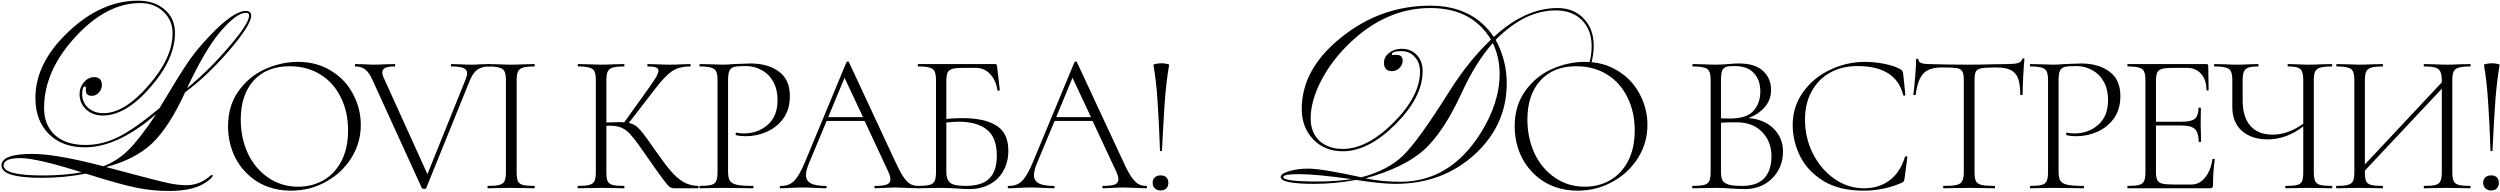 <?xml version="1.0" encoding="UTF-8"?> <svg xmlns="http://www.w3.org/2000/svg" width="1195" height="92" viewBox="0 0 1195 92" fill="none"><path d="M120.063 7.487C120.063 10.418 116.503 16.029 109.384 24.321C102.265 32.529 95.314 39.103 88.53 44.045C83.421 55.184 78.144 63.35 72.701 68.543C67.257 73.651 59.928 77.42 50.715 79.849C66.963 84.204 76.679 86.717 79.861 87.387C83.128 88.141 86.227 88.518 89.158 88.518C93.429 88.518 97.282 86.968 100.716 83.869C101.051 83.702 101.26 83.618 101.344 83.618C101.595 83.702 101.721 83.786 101.721 83.869C101.721 84.539 100.632 85.628 98.454 87.136C94.434 89.9 88.614 91.281 80.992 91.281C75.381 91.281 69.978 90.737 64.786 89.648C59.593 88.559 51.678 86.34 41.042 82.99C34.258 84.33 27.223 85 19.936 85C7.122 85 0.715 83.032 0.715 79.095C0.715 75.41 5.614 73.568 15.414 73.568C23.035 73.568 34.383 75.536 49.459 79.472C53.982 77.713 57.96 75.117 61.394 71.683C64.912 68.249 69.35 62.512 74.711 54.472C62.483 65.109 51.092 70.427 40.539 70.427C33.337 70.427 27.599 68.291 23.328 64.02C19.057 59.748 16.921 54.011 16.921 46.809C16.921 35.669 22.156 25.159 32.625 15.276C43.094 5.309 54.191 0.326 65.916 0.326C71.277 0.326 75.548 1.75 78.731 4.597C81.997 7.361 83.63 11.088 83.63 15.778C83.63 24.154 79.694 32.822 71.821 41.783C64.032 50.745 56.452 55.226 49.082 55.226C45.983 55.226 43.345 54.263 41.167 52.336C39.074 50.326 38.027 47.898 38.027 45.05C38.027 42.872 38.697 40.988 40.037 39.397C41.461 37.721 43.094 36.884 44.936 36.884C47.449 36.884 48.705 38.14 48.705 40.653C48.705 41.993 48.203 43.207 47.198 44.296C46.276 45.301 45.188 45.804 43.931 45.804C41.921 45.804 40.958 44.882 41.042 43.04C41.126 41.867 41 41.281 40.665 41.281C39.744 41.281 39.283 42.537 39.283 45.05C39.283 47.646 40.246 49.824 42.172 51.583C44.099 53.258 46.528 54.095 49.459 54.095C56.159 54.095 63.32 49.698 70.942 40.904C78.647 32.11 82.5 23.777 82.5 15.904C82.5 11.716 81.034 8.282 78.103 5.602C75.255 2.838 71.57 1.456 67.047 1.456C56.243 1.456 45.858 6.9 35.891 17.788C26.008 28.592 21.067 39.857 21.067 51.583C21.067 57.11 22.826 61.465 26.343 64.648C29.861 67.747 34.718 69.296 40.916 69.296C46.276 69.296 51.553 67.998 56.746 65.402C62.022 62.722 68.513 58.157 76.218 51.708C82.667 40.904 87.273 33.492 90.037 29.472C92.885 25.368 96.277 21.264 100.213 17.16C107.751 9.204 113.53 5.225 117.55 5.225C119.225 5.225 120.063 5.979 120.063 7.487ZM119.058 7.487C119.058 6.565 118.555 6.105 117.55 6.105C114.535 6.105 110.389 9.204 105.113 15.401C100.423 20.929 95.188 29.849 89.409 42.16C96.361 36.465 103.019 29.891 109.384 22.437C115.833 14.983 119.058 9.999 119.058 7.487ZM39.032 82.362C24.71 77.839 14.953 75.578 9.76 75.578C4.4 75.578 1.72 76.75 1.72 79.095C1.72 82.278 8.001 83.869 20.564 83.869C27.348 83.869 33.504 83.367 39.032 82.362Z" fill="black"></path><path d="M139.116 91.14C133.226 91.14 127.969 89.778 123.346 87.055C118.786 84.268 115.239 80.532 112.706 75.845C110.236 71.095 109.001 65.933 109.001 60.36C109.001 53.837 110.647 48.263 113.941 43.64C117.234 38.953 121.446 35.438 126.576 33.095C131.769 30.752 137.057 29.58 142.441 29.58C148.457 29.58 153.746 31.005 158.306 33.855C162.866 36.642 166.349 40.347 168.756 44.97C171.226 49.593 172.461 54.502 172.461 59.695C172.461 65.458 170.941 70.747 167.901 75.56C164.861 80.373 160.776 84.173 155.646 86.96C150.579 89.747 145.069 91.14 139.116 91.14ZM142.536 89.24C147.032 89.24 151.086 88.195 154.696 86.105C158.306 84.015 161.156 80.943 163.246 76.89C165.336 72.837 166.381 67.992 166.381 62.355C166.381 56.402 165.209 51.113 162.866 46.49C160.586 41.803 157.324 38.162 153.081 35.565C148.901 32.968 144.024 31.67 138.451 31.67C131.104 31.67 125.372 33.95 121.256 38.51C117.139 43.07 115.081 49.277 115.081 57.13C115.081 63.02 116.221 68.435 118.501 73.375C120.844 78.252 124.106 82.115 128.286 84.965C132.466 87.815 137.216 89.24 142.536 89.24Z" fill="black"></path><path d="M233.754 30.625C233.944 30.625 234.039 30.815 234.039 31.195C234.039 31.575 233.944 31.765 233.754 31.765C231.6 31.765 229.795 32.24 228.339 33.19C226.945 34.077 225.71 35.787 224.634 38.32L203.734 89.905C203.67 90.158 203.322 90.285 202.689 90.285C202.182 90.285 201.834 90.158 201.644 89.905L178.179 38.51C177.102 36.04 175.93 34.298 174.664 33.285C173.46 32.272 171.877 31.765 169.914 31.765C169.724 31.765 169.629 31.575 169.629 31.195C169.629 30.815 169.724 30.625 169.914 30.625L173.999 30.72C175.772 30.847 177.102 30.91 177.989 30.91C179.825 30.91 182.01 30.847 184.544 30.72L188.629 30.625C188.819 30.625 188.914 30.815 188.914 31.195C188.914 31.575 188.819 31.765 188.629 31.765C186.665 31.765 185.177 31.987 184.164 32.43C183.214 32.873 182.739 33.633 182.739 34.71C182.739 35.47 183.024 36.42 183.594 37.56L204.304 83.255L222.639 37.75C223.082 36.673 223.304 35.755 223.304 34.995C223.304 33.855 222.702 33.032 221.499 32.525C220.359 32.018 218.459 31.765 215.799 31.765C215.609 31.765 215.514 31.575 215.514 31.195C215.514 30.815 215.609 30.625 215.799 30.625L219.599 30.72C221.752 30.847 223.652 30.91 225.299 30.91C226.629 30.91 228.117 30.847 229.764 30.72L233.754 30.625Z" fill="black"></path><path d="M246.958 82.305C246.958 84.268 247.148 85.693 247.528 86.58C247.971 87.467 248.763 88.068 249.903 88.385C251.043 88.702 252.88 88.86 255.413 88.86C255.54 88.86 255.603 89.05 255.603 89.43C255.603 89.81 255.54 90 255.413 90C253.513 90 252.025 89.968 250.948 89.905L244.298 89.81L237.933 89.905C236.793 89.968 235.241 90 233.278 90C233.088 90 232.993 89.81 232.993 89.43C232.993 89.05 233.088 88.86 233.278 88.86C235.748 88.86 237.553 88.702 238.693 88.385C239.896 88.068 240.72 87.467 241.163 86.58C241.606 85.63 241.828 84.205 241.828 82.305V38.32C241.828 36.42 241.606 35.027 241.163 34.14C240.72 33.253 239.896 32.652 238.693 32.335C237.553 31.955 235.748 31.765 233.278 31.765C233.088 31.765 232.993 31.575 232.993 31.195C232.993 30.815 233.088 30.625 233.278 30.625L237.933 30.72C240.593 30.847 242.715 30.91 244.298 30.91C246.071 30.91 248.288 30.847 250.948 30.72L255.413 30.625C255.54 30.625 255.603 30.815 255.603 31.195C255.603 31.575 255.54 31.765 255.413 31.765C252.943 31.765 251.106 31.955 249.903 32.335C248.763 32.715 247.971 33.38 247.528 34.33C247.148 35.217 246.958 36.61 246.958 38.51V82.305Z" fill="black"></path><path d="M333.736 88.86C333.863 88.86 333.926 89.05 333.926 89.43C333.926 89.81 333.863 90 333.736 90H322.431C321.544 90 320.753 89.778 320.056 89.335C319.423 88.828 318.346 87.562 316.826 85.535C315.306 83.508 312.583 79.677 308.656 74.04C305.679 69.67 303.431 66.63 301.911 64.92C300.454 63.147 298.966 61.912 297.446 61.215C295.926 60.455 293.899 60.075 291.366 60.075C290.733 60.075 290.226 60.107 289.846 60.17V82.305C289.846 84.268 290.036 85.693 290.416 86.58C290.859 87.467 291.651 88.068 292.791 88.385C293.931 88.702 295.768 88.86 298.301 88.86C298.428 88.86 298.491 89.05 298.491 89.43C298.491 89.81 298.428 90 298.301 90C296.401 90 294.881 89.968 293.741 89.905L287.281 89.81L281.011 89.905C279.871 89.968 278.288 90 276.261 90C276.134 90 276.071 89.81 276.071 89.43C276.071 89.05 276.134 88.86 276.261 88.86C278.731 88.86 280.536 88.702 281.676 88.385C282.879 88.068 283.703 87.467 284.146 86.58C284.589 85.63 284.811 84.205 284.811 82.305V38.32C284.811 36.42 284.589 35.027 284.146 34.14C283.766 33.253 282.974 32.652 281.771 32.335C280.631 31.955 278.826 31.765 276.356 31.765C276.229 31.765 276.166 31.575 276.166 31.195C276.166 30.815 276.229 30.625 276.356 30.625L281.011 30.72C283.671 30.847 285.761 30.91 287.281 30.91C288.991 30.91 291.176 30.847 293.836 30.72L298.301 30.625C298.428 30.625 298.491 30.815 298.491 31.195C298.491 31.575 298.428 31.765 298.301 31.765C295.831 31.765 293.994 31.955 292.791 32.335C291.651 32.715 290.859 33.38 290.416 34.33C290.036 35.217 289.846 36.61 289.846 38.51V58.555C293.266 58.428 295.388 58.365 296.211 58.365C297.224 58.365 297.953 58.397 298.396 58.46L310.366 41.74C311.886 39.587 312.994 37.908 313.691 36.705C314.388 35.438 314.736 34.457 314.736 33.76C314.736 33 314.324 32.493 313.501 32.24C312.678 31.923 311.379 31.765 309.606 31.765C309.479 31.765 309.416 31.575 309.416 31.195C309.416 30.815 309.479 30.625 309.606 30.625L313.596 30.72C316.003 30.847 318.219 30.91 320.246 30.91C322.273 30.91 324.363 30.847 326.516 30.72L329.841 30.625C330.031 30.625 330.126 30.815 330.126 31.195C330.126 31.575 330.031 31.765 329.841 31.765C326.358 31.765 323.476 32.525 321.196 34.045C318.979 35.565 316.319 38.352 313.216 42.405L300.581 58.745C302.418 59.125 304.001 60.012 305.331 61.405C306.724 62.798 308.783 65.49 311.506 69.48L313.406 72.14C316.319 76.32 318.726 79.518 320.626 81.735C322.526 83.952 324.521 85.693 326.611 86.96C328.701 88.163 331.076 88.797 333.736 88.86Z" fill="black"></path><path d="M348.012 81.925C348.012 83.952 348.297 85.44 348.867 86.39C349.437 87.277 350.514 87.91 352.097 88.29C353.744 88.67 356.34 88.86 359.887 88.86C360.077 88.86 360.172 89.05 360.172 89.43C360.172 89.81 360.077 90 359.887 90C357.29 90 355.264 89.968 353.807 89.905L345.542 89.81L339.272 89.905C338.132 89.968 336.549 90 334.522 90C334.395 90 334.332 89.81 334.332 89.43C334.332 89.05 334.395 88.86 334.522 88.86C336.992 88.86 338.797 88.702 339.937 88.385C341.14 88.068 341.932 87.467 342.312 86.58C342.755 85.63 342.977 84.205 342.977 82.305V38.32C342.977 36.42 342.755 35.027 342.312 34.14C341.932 33.253 341.14 32.652 339.937 32.335C338.797 31.955 336.992 31.765 334.522 31.765C334.395 31.765 334.332 31.575 334.332 31.195C334.332 30.815 334.395 30.625 334.522 30.625L339.177 30.72C341.837 30.847 343.927 30.91 345.447 30.91C346.967 30.91 348.709 30.815 350.672 30.625C355.612 30.435 358.304 30.34 358.747 30.34C364.32 30.34 368.849 31.638 372.332 34.235C375.815 36.768 377.557 40.663 377.557 45.92C377.557 50.163 376.512 53.742 374.422 56.655C372.332 59.505 369.672 61.627 366.442 63.02C363.275 64.413 359.982 65.11 356.562 65.11C354.662 65.11 353.11 64.952 351.907 64.635C351.717 64.635 351.622 64.477 351.622 64.16C351.622 63.97 351.654 63.78 351.717 63.59C351.844 63.4 351.97 63.337 352.097 63.4C353.11 63.653 354.25 63.78 355.517 63.78C360.014 63.78 363.814 62.418 366.917 59.695C370.084 56.972 371.667 53.013 371.667 47.82C371.667 44.463 371.002 41.582 369.672 39.175C368.342 36.705 366.505 34.837 364.162 33.57C361.882 32.24 359.349 31.575 356.562 31.575C353.965 31.575 352.129 31.702 351.052 31.955C349.975 32.208 349.184 32.81 348.677 33.76C348.234 34.647 348.012 36.23 348.012 38.51V81.925Z" fill="black"></path><path d="M438.929 88.86C439.182 88.86 439.309 89.05 439.309 89.43C439.309 89.81 439.182 90 438.929 90C437.789 90 435.952 89.937 433.419 89.81C431.012 89.683 429.239 89.62 428.099 89.62C426.769 89.62 425.027 89.683 422.874 89.81C420.847 89.937 419.327 90 418.314 90C418.061 90 417.934 89.81 417.934 89.43C417.934 89.05 418.061 88.86 418.314 88.86C420.911 88.86 422.779 88.638 423.919 88.195C425.059 87.688 425.629 86.865 425.629 85.725C425.629 84.838 425.281 83.603 424.584 82.02L413.279 57.795H395.134L386.584 78.315C385.697 80.468 385.254 82.242 385.254 83.635C385.254 85.472 386.014 86.802 387.534 87.625C389.054 88.448 391.429 88.86 394.659 88.86C394.976 88.86 395.134 89.05 395.134 89.43C395.134 89.81 394.976 90 394.659 90C393.519 90 391.872 89.937 389.719 89.81C387.312 89.683 385.222 89.62 383.449 89.62C381.866 89.62 379.997 89.683 377.844 89.81C375.944 89.937 374.392 90 373.189 90C372.872 90 372.714 89.81 372.714 89.43C372.714 89.05 372.872 88.86 373.189 88.86C374.962 88.86 376.451 88.543 377.654 87.91C378.921 87.277 380.092 86.137 381.169 84.49C382.309 82.843 383.512 80.5 384.779 77.46L404.634 29.675C404.761 29.485 404.951 29.39 405.204 29.39C405.521 29.39 405.711 29.485 405.774 29.675L427.814 76.985C429.271 80.215 430.569 82.685 431.709 84.395C432.849 86.042 433.957 87.213 435.034 87.91C436.174 88.543 437.472 88.86 438.929 88.86ZM395.894 55.99H412.519L403.684 37.18L395.894 55.99Z" fill="black"></path><path d="M460.042 56.465C467.009 56.465 472.392 57.637 476.192 59.98C480.055 62.323 481.987 66.345 481.987 72.045C481.987 75.655 481.195 78.853 479.612 81.64C478.092 84.427 475.907 86.58 473.057 88.1C470.27 89.62 467.04 90.38 463.367 90.38C461.72 90.38 459.757 90.285 457.477 90.095C456.527 90.032 455.387 89.968 454.057 89.905C452.79 89.842 451.365 89.81 449.782 89.81L443.512 89.905C442.372 89.968 440.789 90 438.762 90C438.635 90 438.572 89.81 438.572 89.43C438.572 89.05 438.635 88.86 438.762 88.86C441.295 88.86 443.132 88.702 444.272 88.385C445.475 88.068 446.299 87.467 446.742 86.58C447.185 85.63 447.407 84.205 447.407 82.305V38.32C447.407 36.42 447.185 35.027 446.742 34.14C446.362 33.253 445.57 32.652 444.367 32.335C443.227 31.955 441.422 31.765 438.952 31.765C438.762 31.765 438.667 31.575 438.667 31.195C438.667 30.815 438.762 30.625 438.952 30.625H475.717C476.034 30.625 476.224 30.688 476.287 30.815C476.414 30.942 476.509 31.163 476.572 31.48L477.902 42.975C477.902 43.165 477.712 43.292 477.332 43.355C477.015 43.355 476.825 43.26 476.762 43.07C476.255 39.84 475.084 37.275 473.247 35.375C471.41 33.412 469.13 32.43 466.407 32.43H460.612C458.205 32.43 456.432 32.588 455.292 32.905C454.152 33.222 453.36 33.823 452.917 34.71C452.537 35.597 452.347 36.99 452.347 38.89V56.845C454.69 56.592 457.255 56.465 460.042 56.465ZM461.467 88.86C466.724 88.86 470.524 87.688 472.867 85.345C475.274 83.002 476.477 79.392 476.477 74.515C476.477 68.625 474.894 64.445 471.727 61.975C468.624 59.442 464.095 58.175 458.142 58.175C456.939 58.175 455.007 58.302 452.347 58.555V82.305C452.347 84.585 452.949 86.263 454.152 87.34C455.355 88.353 457.794 88.86 461.467 88.86Z" fill="black"></path><path d="M547.901 88.86C548.154 88.86 548.281 89.05 548.281 89.43C548.281 89.81 548.154 90 547.901 90C546.761 90 544.924 89.937 542.391 89.81C539.984 89.683 538.211 89.62 537.071 89.62C535.741 89.62 533.999 89.683 531.846 89.81C529.819 89.937 528.299 90 527.286 90C527.032 90 526.906 89.81 526.906 89.43C526.906 89.05 527.032 88.86 527.286 88.86C529.882 88.86 531.751 88.638 532.891 88.195C534.031 87.688 534.601 86.865 534.601 85.725C534.601 84.838 534.252 83.603 533.556 82.02L522.251 57.795H504.106L495.556 78.315C494.669 80.468 494.226 82.242 494.226 83.635C494.226 85.472 494.986 86.802 496.506 87.625C498.026 88.448 500.401 88.86 503.631 88.86C503.947 88.86 504.106 89.05 504.106 89.43C504.106 89.81 503.947 90 503.631 90C502.491 90 500.844 89.937 498.691 89.81C496.284 89.683 494.194 89.62 492.421 89.62C490.837 89.62 488.969 89.683 486.816 89.81C484.916 89.937 483.364 90 482.161 90C481.844 90 481.686 89.81 481.686 89.43C481.686 89.05 481.844 88.86 482.161 88.86C483.934 88.86 485.422 88.543 486.626 87.91C487.892 87.277 489.064 86.137 490.141 84.49C491.281 82.843 492.484 80.5 493.751 77.46L513.606 29.675C513.733 29.485 513.923 29.39 514.176 29.39C514.493 29.39 514.682 29.485 514.746 29.675L536.786 76.985C538.242 80.215 539.541 82.685 540.681 84.395C541.821 86.042 542.929 87.213 544.006 87.91C545.146 88.543 546.444 88.86 547.901 88.86ZM504.866 55.99H521.491L512.656 37.18L504.866 55.99Z" fill="black"></path><path d="M551.344 31.005C551.344 30.815 551.724 30.657 552.484 30.53C553.307 30.34 554.194 30.245 555.144 30.245C556.094 30.245 556.949 30.34 557.709 30.53C558.532 30.657 558.912 30.815 558.849 31.005C557.899 36.515 557.202 42.405 556.759 48.675C556.316 54.945 555.872 62.735 555.429 72.045C555.429 72.172 555.27 72.235 554.954 72.235C554.637 72.235 554.479 72.172 554.479 72.045C554.162 62.925 553.782 55.198 553.339 48.865C552.959 42.468 552.294 36.515 551.344 31.005ZM554.764 91.045C553.624 91.045 552.706 90.697 552.009 90C551.312 89.367 550.964 88.48 550.964 87.34C550.964 86.263 551.312 85.408 552.009 84.775C552.706 84.142 553.624 83.825 554.764 83.825C555.967 83.825 556.885 84.142 557.519 84.775C558.152 85.408 558.469 86.263 558.469 87.34C558.469 88.48 558.152 89.367 557.519 90C556.885 90.697 555.967 91.045 554.764 91.045Z" fill="black"></path><path d="M761.804 21.934C761.804 24.028 761.552 26.247 761.05 28.592C760.547 30.854 760.087 31.984 759.668 31.984C759.417 31.984 759.291 31.859 759.291 31.608C759.291 31.356 759.333 31.105 759.417 30.854C760.338 28.341 760.798 25.41 760.798 22.06C760.798 16.867 759.249 12.721 756.15 9.622C753.051 6.524 748.906 4.974 743.713 4.974C733.746 4.974 724.157 9.664 714.944 19.045C718.461 25.577 720.22 32.487 720.22 39.773C720.22 53.174 715.069 64.564 704.768 73.945C694.466 83.241 681.903 87.889 667.079 87.889C662.473 87.889 656.191 87.261 648.235 86.005C641.283 87.261 634.667 87.889 628.385 87.889C617.581 87.889 612.179 86.801 612.179 84.623C612.179 83.534 613.477 82.613 616.073 81.859C618.754 81.022 621.852 80.603 625.37 80.603C629.641 80.603 638.1 81.985 650.747 84.749C659.29 82.487 665.99 78.97 670.848 74.196C675.706 69.422 683.076 59.162 692.959 43.417C698.989 33.869 705.563 25.703 712.682 18.919C706.652 8.869 696.979 3.843 683.662 3.843C669.843 3.843 657.154 9.287 645.596 20.175C639.817 25.619 635.169 31.649 631.651 38.266C628.218 44.882 626.501 50.996 626.501 56.608C626.501 61.047 627.883 64.606 630.646 67.286C633.494 69.883 637.221 71.181 641.827 71.181C649.616 71.181 657.699 66.993 666.074 58.618C674.533 50.159 678.763 42.035 678.763 34.246C678.763 31.314 677.925 28.969 676.25 27.21C674.659 25.368 672.523 24.447 669.843 24.447C666.828 24.447 665.32 24.949 665.32 25.954C665.32 26.206 665.53 26.331 665.948 26.331C666.2 26.331 666.409 26.289 666.576 26.206H667.456C669.466 26.206 670.471 27.127 670.471 28.969C670.471 30.309 669.968 31.482 668.963 32.487C667.958 33.492 666.744 33.995 665.32 33.995C662.808 33.995 661.551 32.654 661.551 29.974C661.551 28.132 662.347 26.582 663.938 25.326C665.613 23.986 667.623 23.316 669.968 23.316C672.984 23.316 675.412 24.321 677.255 26.331C679.098 28.257 680.019 30.812 680.019 33.995C680.019 42.286 675.706 50.745 667.079 59.372C658.452 67.998 650.035 72.311 641.827 72.311C636.132 72.311 631.442 70.427 627.757 66.658C624.072 62.806 622.229 57.948 622.229 52.085C622.229 39.355 628.511 27.964 641.074 17.914C653.637 7.78 667.833 2.713 683.662 2.713C697.146 2.713 707.28 7.696 714.064 17.663C724.031 8.45 734.165 3.843 744.467 3.843C749.659 3.843 753.847 5.518 757.03 8.869C760.212 12.219 761.804 16.574 761.804 21.934ZM716.828 35.251C716.828 30.058 715.739 25.159 713.562 20.552C708.034 26.834 703.093 34.748 698.738 44.296C692.959 56.859 686.928 65.988 680.647 71.683C674.365 77.295 665.069 81.817 652.757 85.251C657.95 86.34 663.478 86.885 669.34 86.885C685.002 86.885 697.691 79.305 707.406 64.145C713.687 54.346 716.828 44.715 716.828 35.251ZM646.099 85.628C634.792 84.037 626.375 83.241 620.847 83.241C615.906 83.241 613.435 83.702 613.435 84.623C613.435 86.047 618.795 86.759 629.516 86.759C635.713 86.759 641.241 86.382 646.099 85.628Z" fill="black"></path><path d="M754.132 91.14C748.242 91.14 742.986 89.778 738.362 87.055C733.802 84.268 730.256 80.532 727.722 75.845C725.252 71.095 724.017 65.933 724.017 60.36C724.017 53.837 725.664 48.263 728.957 43.64C732.251 38.953 736.462 35.438 741.592 33.095C746.786 30.752 752.074 29.58 757.457 29.58C763.474 29.58 768.762 31.005 773.322 33.855C777.882 36.642 781.366 40.347 783.772 44.97C786.242 49.593 787.477 54.502 787.477 59.695C787.477 65.458 785.957 70.747 782.917 75.56C779.877 80.373 775.792 84.173 770.662 86.96C765.596 89.747 760.086 91.14 754.132 91.14ZM757.552 89.24C762.049 89.24 766.102 88.195 769.712 86.105C773.322 84.015 776.172 80.943 778.262 76.89C780.352 72.837 781.397 67.992 781.397 62.355C781.397 56.402 780.226 51.113 777.882 46.49C775.602 41.803 772.341 38.162 768.097 35.565C763.917 32.968 759.041 31.67 753.467 31.67C746.121 31.67 740.389 33.95 736.272 38.51C732.156 43.07 730.097 49.277 730.097 57.13C730.097 63.02 731.237 68.435 733.517 73.375C735.861 78.252 739.122 82.115 743.302 84.965C747.482 87.815 752.232 89.24 757.552 89.24Z" fill="black"></path><path d="M835.737 56.465C840.677 56.782 844.667 58.428 847.707 61.405C850.747 64.382 852.267 68.055 852.267 72.425C852.267 75.845 851.476 78.917 849.892 81.64C848.309 84.363 846.124 86.517 843.337 88.1C840.551 89.62 837.479 90.38 834.122 90.38C831.969 90.38 829.689 90.285 827.282 90.095C826.396 90.032 825.351 89.968 824.147 89.905C822.944 89.842 821.582 89.81 820.062 89.81L813.792 89.905C812.652 89.968 811.069 90 809.042 90C808.916 90 808.852 89.81 808.852 89.43C808.852 89.05 808.916 88.86 809.042 88.86C811.576 88.86 813.412 88.702 814.552 88.385C815.756 88.068 816.579 87.467 817.022 86.58C817.466 85.63 817.687 84.205 817.687 82.305V38.32C817.687 36.42 817.466 35.027 817.022 34.14C816.642 33.253 815.851 32.652 814.647 32.335C813.507 31.955 811.702 31.765 809.232 31.765C809.042 31.765 808.947 31.575 808.947 31.195C808.947 30.815 809.042 30.625 809.232 30.625L813.792 30.72C816.326 30.847 818.416 30.91 820.062 30.91C821.202 30.91 822.279 30.878 823.292 30.815C824.306 30.752 825.192 30.688 825.952 30.625C827.916 30.435 829.657 30.34 831.177 30.34C836.434 30.34 840.297 31.543 842.767 33.95C845.301 36.293 846.567 39.302 846.567 42.975C846.567 46.078 845.586 48.802 843.622 51.145C841.659 53.425 839.031 55.198 835.737 56.465ZM828.992 31.575C827.219 31.575 825.921 31.702 825.097 31.955C824.274 32.208 823.641 32.81 823.197 33.76C822.817 34.71 822.627 36.293 822.627 38.51V56.56L827.092 56.655C832.096 56.655 835.737 55.483 838.017 53.14C840.297 50.733 841.437 47.567 841.437 43.64C841.437 40.093 840.424 37.212 838.397 34.995C836.434 32.715 833.299 31.575 828.992 31.575ZM832.792 88.86C837.479 88.86 840.962 87.657 843.242 85.25C845.586 82.78 846.757 79.297 846.757 74.8C846.757 69.987 845.269 66.092 842.292 63.115C839.379 60.075 835.421 58.523 830.417 58.46C828.074 58.397 825.477 58.46 822.627 58.65V82.305C822.627 84.015 822.881 85.345 823.387 86.295C823.957 87.182 824.971 87.847 826.427 88.29C827.884 88.67 830.006 88.86 832.792 88.86Z" fill="black"></path><path d="M891.486 29.58C894.589 29.58 897.693 29.897 900.796 30.53C903.963 31.163 906.496 32.018 908.396 33.095C908.903 33.412 909.219 33.728 909.346 34.045C909.536 34.298 909.663 34.742 909.726 35.375L910.771 45.35C910.771 45.54 910.613 45.667 910.296 45.73C909.979 45.73 909.789 45.635 909.726 45.445C907.446 36.198 900.131 31.575 887.781 31.575C882.841 31.575 878.471 32.652 874.671 34.805C870.934 36.895 868.021 39.872 865.931 43.735C863.841 47.598 862.796 52.063 862.796 57.13C862.796 63.083 864.094 68.593 866.691 73.66C869.288 78.663 872.739 82.653 877.046 85.63C881.353 88.543 886.008 90 891.011 90C895.698 90 899.719 88.765 903.076 86.295C906.496 83.825 908.998 80.057 910.581 74.99C910.581 74.8 910.708 74.705 910.961 74.705C911.151 74.705 911.309 74.737 911.436 74.8C911.626 74.863 911.721 74.958 911.721 75.085L910.391 85.25C910.264 86.01 910.106 86.517 909.916 86.77C909.789 86.96 909.441 87.182 908.871 87.435C903.234 89.905 897.186 91.14 890.726 91.14C883.126 91.14 876.793 89.62 871.726 86.58C866.659 83.477 862.923 79.55 860.516 74.8C858.109 69.987 856.906 64.952 856.906 59.695C856.906 53.932 858.521 48.77 861.751 44.21C864.981 39.587 869.256 36.008 874.576 33.475C879.896 30.878 885.533 29.58 891.486 29.58Z" fill="black"></path><path d="M928.151 32.24C924.161 32.24 921.248 33.19 919.411 35.09C917.574 36.99 916.339 40.378 915.706 45.255C915.706 45.382 915.516 45.445 915.136 45.445C914.756 45.445 914.566 45.382 914.566 45.255C914.819 43.545 915.104 40.822 915.421 37.085C915.738 33.285 915.896 30.435 915.896 28.535C915.896 28.218 916.086 28.06 916.466 28.06C916.846 28.06 917.036 28.218 917.036 28.535C917.036 29.928 918.714 30.625 922.071 30.625C927.518 30.815 933.883 30.91 941.166 30.91C944.903 30.91 948.861 30.847 953.041 30.72L959.501 30.625C961.781 30.625 963.459 30.467 964.536 30.15C965.613 29.833 966.309 29.2 966.626 28.25C966.689 27.997 966.879 27.87 967.196 27.87C967.513 27.87 967.671 27.997 967.671 28.25C967.481 30.023 967.291 32.747 967.101 36.42C966.911 40.03 966.816 42.975 966.816 45.255C966.816 45.382 966.626 45.445 966.246 45.445C965.866 45.445 965.676 45.382 965.676 45.255C965.676 41.898 965.328 39.302 964.631 37.465C963.934 35.628 962.763 34.298 961.116 33.475C959.469 32.652 957.158 32.24 954.181 32.24C950.888 32.24 948.576 32.367 947.246 32.62C945.916 32.81 944.998 33.317 944.491 34.14C944.048 34.963 943.826 36.42 943.826 38.51V82.305C943.826 84.268 944.048 85.693 944.491 86.58C944.934 87.467 945.821 88.068 947.151 88.385C948.481 88.702 950.571 88.86 953.421 88.86C953.548 88.86 953.611 89.05 953.611 89.43C953.611 89.81 953.548 90 953.421 90C951.331 90 949.684 89.968 948.481 89.905L941.166 89.81L934.231 89.905C932.964 89.968 931.223 90 929.006 90C928.879 90 928.816 89.81 928.816 89.43C928.816 89.05 928.879 88.86 929.006 88.86C931.856 88.86 933.946 88.702 935.276 88.385C936.606 88.068 937.493 87.467 937.936 86.58C938.443 85.63 938.696 84.205 938.696 82.305V38.32C938.696 36.23 938.443 34.805 937.936 34.045C937.429 33.222 936.511 32.715 935.181 32.525C933.914 32.335 931.571 32.24 928.151 32.24Z" fill="black"></path><path d="M983.995 81.925C983.995 83.952 984.28 85.44 984.85 86.39C985.42 87.277 986.497 87.91 988.08 88.29C989.727 88.67 992.324 88.86 995.87 88.86C996.06 88.86 996.155 89.05 996.155 89.43C996.155 89.81 996.06 90 995.87 90C993.274 90 991.247 89.968 989.79 89.905L981.525 89.81L975.255 89.905C974.115 89.968 972.532 90 970.505 90C970.379 90 970.315 89.81 970.315 89.43C970.315 89.05 970.379 88.86 970.505 88.86C972.975 88.86 974.78 88.702 975.92 88.385C977.124 88.068 977.915 87.467 978.295 86.58C978.739 85.63 978.96 84.205 978.96 82.305V38.32C978.96 36.42 978.739 35.027 978.295 34.14C977.915 33.253 977.124 32.652 975.92 32.335C974.78 31.955 972.975 31.765 970.505 31.765C970.379 31.765 970.315 31.575 970.315 31.195C970.315 30.815 970.379 30.625 970.505 30.625L975.16 30.72C977.82 30.847 979.91 30.91 981.43 30.91C982.95 30.91 984.692 30.815 986.655 30.625C991.595 30.435 994.287 30.34 994.73 30.34C1000.3 30.34 1004.83 31.638 1008.32 34.235C1011.8 36.768 1013.54 40.663 1013.54 45.92C1013.54 50.163 1012.5 53.742 1010.41 56.655C1008.32 59.505 1005.66 61.627 1002.43 63.02C999.259 64.413 995.965 65.11 992.545 65.11C990.645 65.11 989.094 64.952 987.89 64.635C987.7 64.635 987.605 64.477 987.605 64.16C987.605 63.97 987.637 63.78 987.7 63.59C987.827 63.4 987.954 63.337 988.08 63.4C989.094 63.653 990.234 63.78 991.5 63.78C995.997 63.78 999.797 62.418 1002.9 59.695C1006.07 56.972 1007.65 53.013 1007.65 47.82C1007.65 44.463 1006.99 41.582 1005.66 39.175C1004.33 36.705 1002.49 34.837 1000.15 33.57C997.865 32.24 995.332 31.575 992.545 31.575C989.949 31.575 988.112 31.702 987.035 31.955C985.959 32.208 985.167 32.81 984.66 33.76C984.217 34.647 983.995 36.23 983.995 38.51V81.925Z" fill="black"></path><path d="M1057.53 76.13C1057.53 75.94 1057.72 75.877 1058.1 75.94C1058.48 75.94 1058.67 76.035 1058.67 76.225C1058.1 80.215 1057.81 84.332 1057.81 88.575C1057.81 89.082 1057.69 89.462 1057.43 89.715C1057.24 89.905 1056.86 90 1056.29 90H1017.06C1016.93 90 1016.87 89.81 1016.87 89.43C1016.87 89.05 1016.93 88.86 1017.06 88.86C1019.53 88.86 1021.33 88.702 1022.47 88.385C1023.68 88.068 1024.47 87.467 1024.85 86.58C1025.29 85.63 1025.51 84.205 1025.51 82.305V38.32C1025.51 36.42 1025.29 35.027 1024.85 34.14C1024.47 33.253 1023.68 32.652 1022.47 32.335C1021.33 31.955 1019.53 31.765 1017.06 31.765C1016.93 31.765 1016.87 31.575 1016.87 31.195C1016.87 30.815 1016.93 30.625 1017.06 30.625H1054.68C1055.25 30.625 1055.53 30.91 1055.53 31.48L1055.72 42.975C1055.72 43.165 1055.53 43.26 1055.15 43.26C1054.84 43.26 1054.68 43.165 1054.68 42.975C1054.68 39.745 1053.82 37.18 1052.11 35.28C1050.4 33.38 1048.16 32.43 1045.37 32.43H1038.81C1036.41 32.43 1034.63 32.588 1033.49 32.905C1032.35 33.222 1031.56 33.823 1031.12 34.71C1030.74 35.597 1030.55 36.99 1030.55 38.89V58.175H1043.09C1046 58.175 1048.03 57.7 1049.17 56.75C1050.31 55.737 1050.88 54.027 1050.88 51.62C1050.88 51.493 1051.07 51.43 1051.45 51.43C1051.83 51.43 1052.02 51.493 1052.02 51.62L1051.92 59.125C1051.92 60.962 1051.96 62.323 1052.02 63.21L1052.11 67.675C1052.11 67.802 1051.92 67.865 1051.54 67.865C1051.16 67.865 1050.97 67.802 1050.97 67.675C1050.97 64.825 1050.37 62.83 1049.17 61.69C1047.97 60.55 1045.84 59.98 1042.8 59.98H1030.55V81.925C1030.55 83.762 1030.74 85.123 1031.12 86.01C1031.56 86.833 1032.32 87.403 1033.4 87.72C1034.54 88.037 1036.34 88.195 1038.81 88.195H1047.55C1050.09 88.195 1052.24 87.087 1054.01 84.87C1055.85 82.653 1057.02 79.74 1057.53 76.13Z" fill="black"></path><path d="M1114.55 88.86C1114.74 88.86 1114.83 89.05 1114.83 89.43C1114.83 89.81 1114.74 90 1114.55 90C1112.65 90 1111.13 89.968 1109.99 89.905L1103.53 89.81L1097.07 89.905C1095.99 89.968 1094.5 90 1092.6 90C1092.41 90 1092.32 89.81 1092.32 89.43C1092.32 89.05 1092.41 88.86 1092.6 88.86C1095.14 88.86 1096.97 88.702 1098.11 88.385C1099.25 88.068 1100.01 87.467 1100.39 86.58C1100.77 85.693 1100.96 84.268 1100.96 82.305V60.455C1095.52 64.572 1089.85 66.63 1083.96 66.63C1078.83 66.63 1074.71 65.268 1071.61 62.545C1068.57 59.758 1067.05 55.99 1067.05 51.24V38.32C1067.05 36.42 1066.83 35.027 1066.38 34.14C1066 33.253 1065.21 32.652 1064.01 32.335C1062.87 31.955 1061.06 31.765 1058.59 31.765C1058.4 31.765 1058.31 31.575 1058.31 31.195C1058.31 30.815 1058.4 30.625 1058.59 30.625L1063.15 30.72C1065.69 30.847 1067.78 30.91 1069.42 30.91C1071.01 30.91 1073 30.847 1075.41 30.72L1079.3 30.625C1079.49 30.625 1079.59 30.815 1079.59 31.195C1079.59 31.575 1079.49 31.765 1079.3 31.765C1077.21 31.765 1075.66 31.955 1074.65 32.335C1073.63 32.715 1072.94 33.38 1072.56 34.33C1072.18 35.217 1071.99 36.61 1071.99 38.51V47.915C1071.99 53.298 1073.22 57.383 1075.69 60.17C1078.16 62.957 1081.68 64.35 1086.24 64.35C1091.24 64.35 1096.15 62.608 1100.96 59.125V38.51C1100.96 36.61 1100.77 35.217 1100.39 34.33C1100.08 33.38 1099.41 32.715 1098.4 32.335C1097.38 31.955 1095.8 31.765 1093.65 31.765C1093.52 31.765 1093.46 31.575 1093.46 31.195C1093.46 30.815 1093.52 30.625 1093.65 30.625L1097.64 30.72C1100.04 30.847 1102.01 30.91 1103.53 30.91C1105.17 30.91 1107.33 30.847 1109.99 30.72L1114.55 30.625C1114.74 30.625 1114.83 30.815 1114.83 31.195C1114.83 31.575 1114.74 31.765 1114.55 31.765C1112.08 31.765 1110.24 31.955 1109.04 32.335C1107.9 32.652 1107.11 33.253 1106.66 34.14C1106.22 35.027 1106 36.42 1106 38.32V82.305C1106 84.205 1106.22 85.63 1106.66 86.58C1107.11 87.467 1107.9 88.068 1109.04 88.385C1110.24 88.702 1112.08 88.86 1114.55 88.86Z" fill="black"></path><path d="M1180.76 88.86C1180.89 88.86 1180.95 89.05 1180.95 89.43C1180.95 89.81 1180.89 90 1180.76 90C1178.74 90 1177.15 89.968 1176.01 89.905L1169.74 89.81L1163.28 89.905C1162.14 89.968 1160.62 90 1158.72 90C1158.6 90 1158.53 89.81 1158.53 89.43C1158.53 89.05 1158.6 88.86 1158.72 88.86C1161.26 88.86 1163.09 88.702 1164.23 88.385C1165.37 88.068 1166.13 87.467 1166.51 86.58C1166.96 85.693 1167.18 84.268 1167.18 82.305V42.405L1130.41 81.545V82.305C1130.41 84.268 1130.6 85.693 1130.98 86.58C1131.43 87.467 1132.22 88.068 1133.36 88.385C1134.5 88.702 1136.33 88.86 1138.87 88.86C1138.99 88.86 1139.06 89.05 1139.06 89.43C1139.06 89.81 1138.99 90 1138.87 90C1136.97 90 1135.45 89.968 1134.31 89.905L1127.85 89.81L1121.58 89.905C1120.44 89.968 1118.86 90 1116.83 90C1116.7 90 1116.64 89.81 1116.64 89.43C1116.64 89.05 1116.7 88.86 1116.83 88.86C1119.3 88.86 1121.1 88.702 1122.24 88.385C1123.45 88.068 1124.27 87.467 1124.71 86.58C1125.16 85.63 1125.38 84.205 1125.38 82.305V38.32C1125.38 36.42 1125.16 35.027 1124.71 34.14C1124.33 33.253 1123.54 32.652 1122.34 32.335C1121.2 31.955 1119.39 31.765 1116.92 31.765C1116.8 31.765 1116.73 31.575 1116.73 31.195C1116.73 30.815 1116.8 30.625 1116.92 30.625L1121.58 30.72C1124.24 30.847 1126.33 30.91 1127.85 30.91C1129.56 30.91 1131.74 30.847 1134.4 30.72L1138.87 30.625C1138.99 30.625 1139.06 30.815 1139.06 31.195C1139.06 31.575 1138.99 31.765 1138.87 31.765C1136.4 31.765 1134.56 31.955 1133.36 32.335C1132.22 32.715 1131.43 33.38 1130.98 34.33C1130.6 35.217 1130.41 36.61 1130.41 38.51V78.6L1167.18 39.365V38.51C1167.18 36.61 1166.96 35.217 1166.51 34.33C1166.13 33.38 1165.34 32.715 1164.14 32.335C1163 31.955 1161.19 31.765 1158.72 31.765C1158.6 31.765 1158.53 31.575 1158.53 31.195C1158.53 30.815 1158.6 30.625 1158.72 30.625L1163.28 30.72C1165.82 30.847 1167.97 30.91 1169.74 30.91C1171.39 30.91 1173.48 30.847 1176.01 30.72L1180.76 30.625C1180.89 30.625 1180.95 30.815 1180.95 31.195C1180.95 31.575 1180.89 31.765 1180.76 31.765C1178.29 31.765 1176.46 31.955 1175.25 32.335C1174.11 32.652 1173.32 33.253 1172.88 34.14C1172.43 35.027 1172.21 36.42 1172.21 38.32V82.305C1172.21 84.205 1172.43 85.63 1172.88 86.58C1173.32 87.467 1174.11 88.068 1175.25 88.385C1176.46 88.702 1178.29 88.86 1180.76 88.86Z" fill="black"></path><path d="M1187.33 31.005C1187.33 30.815 1187.71 30.657 1188.47 30.53C1189.29 30.34 1190.18 30.245 1191.13 30.245C1192.08 30.245 1192.93 30.34 1193.69 30.53C1194.52 30.657 1194.9 30.815 1194.83 31.005C1193.88 36.515 1193.19 42.405 1192.74 48.675C1192.3 54.945 1191.86 62.735 1191.41 72.045C1191.41 72.172 1191.25 72.235 1190.94 72.235C1190.62 72.235 1190.46 72.172 1190.46 72.045C1190.15 62.925 1189.77 55.198 1189.32 48.865C1188.94 42.468 1188.28 36.515 1187.33 31.005ZM1190.75 91.045C1189.61 91.045 1188.69 90.697 1187.99 90C1187.3 89.367 1186.95 88.48 1186.95 87.34C1186.95 86.263 1187.3 85.408 1187.99 84.775C1188.69 84.142 1189.61 83.825 1190.75 83.825C1191.95 83.825 1192.87 84.142 1193.5 84.775C1194.14 85.408 1194.45 86.263 1194.45 87.34C1194.45 88.48 1194.14 89.367 1193.5 90C1192.87 90.697 1191.95 91.045 1190.75 91.045Z" fill="black"></path></svg> 